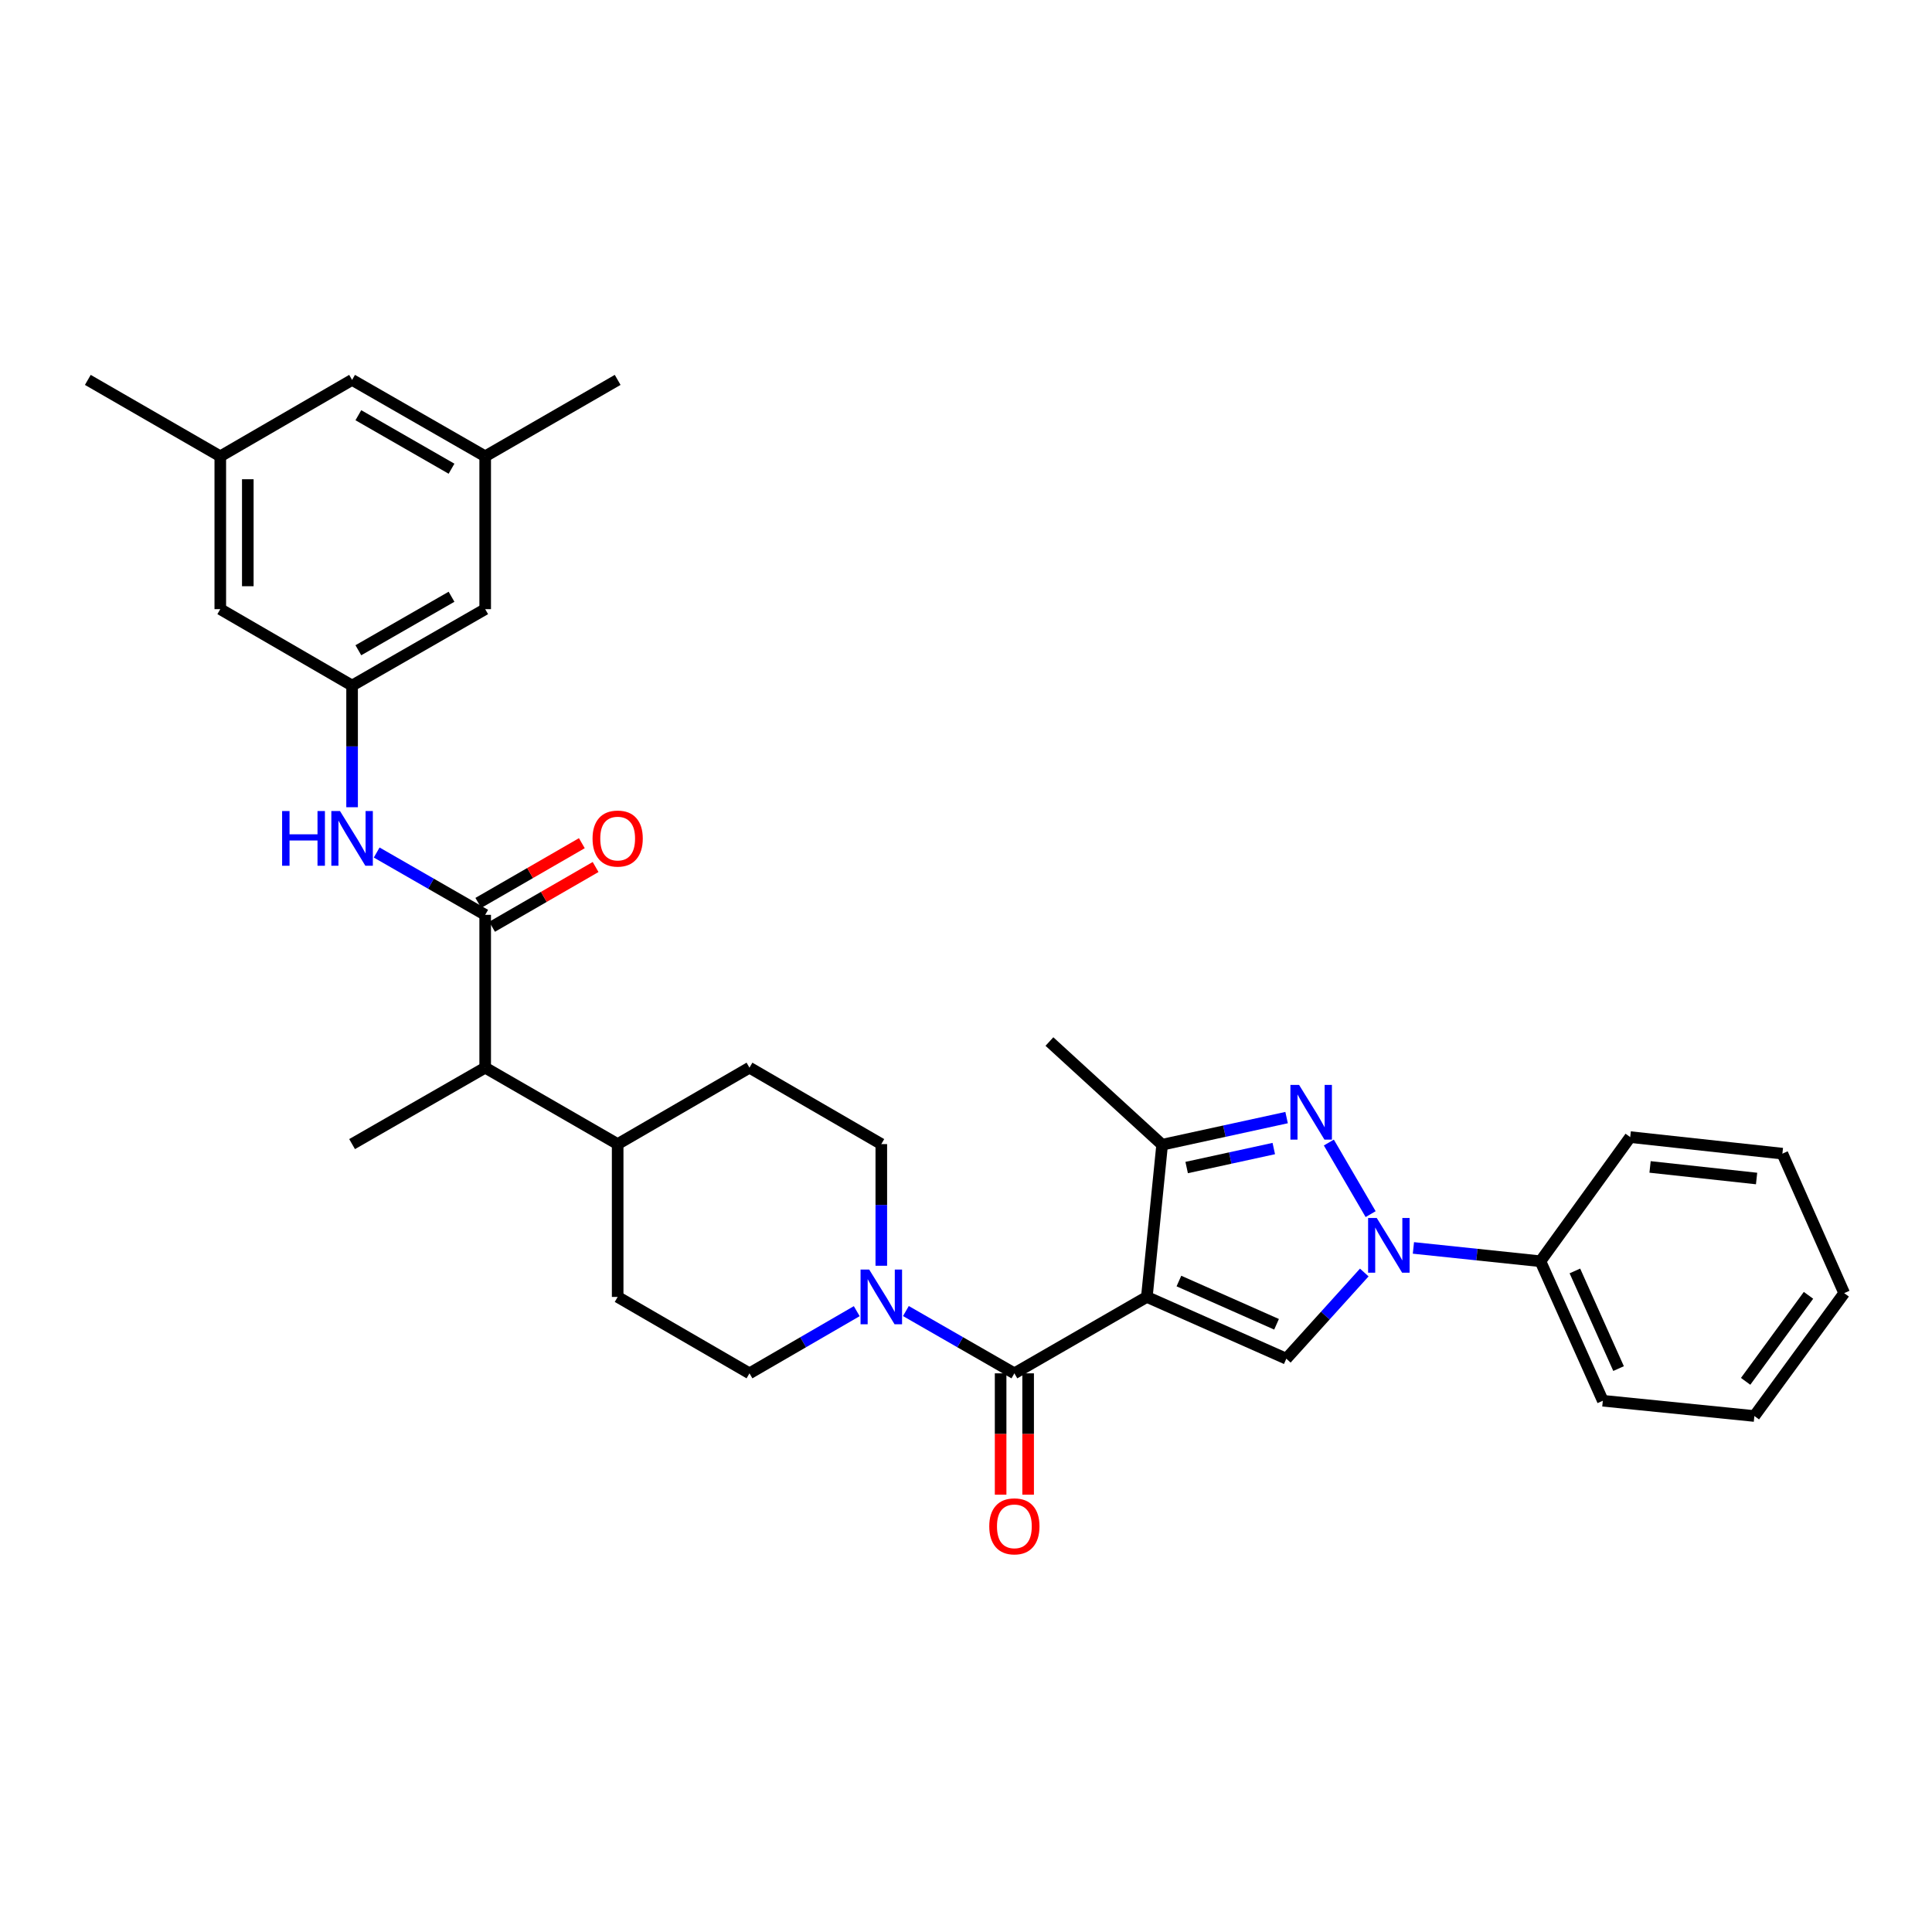 <?xml version='1.0' encoding='iso-8859-1'?>
<svg version='1.1' baseProfile='full'
              xmlns='http://www.w3.org/2000/svg'
                      xmlns:rdkit='http://www.rdkit.org/xml'
                      xmlns:xlink='http://www.w3.org/1999/xlink'
                  xml:space='preserve'
width='1000px' height='1000px' viewBox='0 0 1000 1000'>
<!-- END OF HEADER -->
<rect style='opacity:1.0;fill:#FFFFFF;stroke:none' width='1000' height='1000' x='0' y='0'> </rect>
<path class='bond-2' d='M 593.607,671.288 L 665.798,703.266' style='fill:none;fill-rule:evenodd;stroke:#000000;stroke-width:6px;stroke-linecap:butt;stroke-linejoin:miter;stroke-opacity:1' />
<path class='bond-2' d='M 610.203,663.064 L 660.737,685.449' style='fill:none;fill-rule:evenodd;stroke:#000000;stroke-width:6px;stroke-linecap:butt;stroke-linejoin:miter;stroke-opacity:1' />
<path class='bond-3' d='M 593.607,671.288 L 525.039,710.837' style='fill:none;fill-rule:evenodd;stroke:#000000;stroke-width:6px;stroke-linecap:butt;stroke-linejoin:miter;stroke-opacity:1' />
<path class='bond-4' d='M 593.607,671.288 L 601.518,592.507' style='fill:none;fill-rule:evenodd;stroke:#000000;stroke-width:6px;stroke-linecap:butt;stroke-linejoin:miter;stroke-opacity:1' />
<path class='bond-0' d='M 706.149,658.649 L 685.973,680.957' style='fill:none;fill-rule:evenodd;stroke:#0000FF;stroke-width:6px;stroke-linecap:butt;stroke-linejoin:miter;stroke-opacity:1' />
<path class='bond-0' d='M 685.973,680.957 L 665.798,703.266' style='fill:none;fill-rule:evenodd;stroke:#000000;stroke-width:6px;stroke-linecap:butt;stroke-linejoin:miter;stroke-opacity:1' />
<path class='bond-10' d='M 731.579,645.922 L 764.447,649.372' style='fill:none;fill-rule:evenodd;stroke:#0000FF;stroke-width:6px;stroke-linecap:butt;stroke-linejoin:miter;stroke-opacity:1' />
<path class='bond-10' d='M 764.447,649.372 L 797.316,652.823' style='fill:none;fill-rule:evenodd;stroke:#000000;stroke-width:6px;stroke-linecap:butt;stroke-linejoin:miter;stroke-opacity:1' />
<path class='bond-32' d='M 709.437,628.433 L 687.81,591.382' style='fill:none;fill-rule:evenodd;stroke:#0000FF;stroke-width:6px;stroke-linecap:butt;stroke-linejoin:miter;stroke-opacity:1' />
<path class='bond-1' d='M 665.94,578.466 L 633.729,585.487' style='fill:none;fill-rule:evenodd;stroke:#0000FF;stroke-width:6px;stroke-linecap:butt;stroke-linejoin:miter;stroke-opacity:1' />
<path class='bond-1' d='M 633.729,585.487 L 601.518,592.507' style='fill:none;fill-rule:evenodd;stroke:#000000;stroke-width:6px;stroke-linecap:butt;stroke-linejoin:miter;stroke-opacity:1' />
<path class='bond-1' d='M 659.309,594.486 L 636.762,599.4' style='fill:none;fill-rule:evenodd;stroke:#0000FF;stroke-width:6px;stroke-linecap:butt;stroke-linejoin:miter;stroke-opacity:1' />
<path class='bond-1' d='M 636.762,599.4 L 614.214,604.315' style='fill:none;fill-rule:evenodd;stroke:#000000;stroke-width:6px;stroke-linecap:butt;stroke-linejoin:miter;stroke-opacity:1' />
<path class='bond-6' d='M 525.039,710.837 L 496.964,694.716' style='fill:none;fill-rule:evenodd;stroke:#000000;stroke-width:6px;stroke-linecap:butt;stroke-linejoin:miter;stroke-opacity:1' />
<path class='bond-6' d='M 496.964,694.716 L 468.889,678.595' style='fill:none;fill-rule:evenodd;stroke:#0000FF;stroke-width:6px;stroke-linecap:butt;stroke-linejoin:miter;stroke-opacity:1' />
<path class='bond-11' d='M 517.919,710.837 L 517.919,742.244' style='fill:none;fill-rule:evenodd;stroke:#000000;stroke-width:6px;stroke-linecap:butt;stroke-linejoin:miter;stroke-opacity:1' />
<path class='bond-11' d='M 517.919,742.244 L 517.919,773.652' style='fill:none;fill-rule:evenodd;stroke:#FF0000;stroke-width:6px;stroke-linecap:butt;stroke-linejoin:miter;stroke-opacity:1' />
<path class='bond-11' d='M 532.16,710.837 L 532.16,742.244' style='fill:none;fill-rule:evenodd;stroke:#000000;stroke-width:6px;stroke-linecap:butt;stroke-linejoin:miter;stroke-opacity:1' />
<path class='bond-11' d='M 532.16,742.244 L 532.16,773.652' style='fill:none;fill-rule:evenodd;stroke:#FF0000;stroke-width:6px;stroke-linecap:butt;stroke-linejoin:miter;stroke-opacity:1' />
<path class='bond-23' d='M 601.518,592.507 L 543.18,539.098' style='fill:none;fill-rule:evenodd;stroke:#000000;stroke-width:6px;stroke-linecap:butt;stroke-linejoin:miter;stroke-opacity:1' />
<path class='bond-5' d='M 251.133,473.52 L 251.133,552.626' style='fill:none;fill-rule:evenodd;stroke:#000000;stroke-width:6px;stroke-linecap:butt;stroke-linejoin:miter;stroke-opacity:1' />
<path class='bond-7' d='M 251.133,473.52 L 223.05,457.393' style='fill:none;fill-rule:evenodd;stroke:#000000;stroke-width:6px;stroke-linecap:butt;stroke-linejoin:miter;stroke-opacity:1' />
<path class='bond-7' d='M 223.05,457.393 L 194.968,441.265' style='fill:none;fill-rule:evenodd;stroke:#0000FF;stroke-width:6px;stroke-linecap:butt;stroke-linejoin:miter;stroke-opacity:1' />
<path class='bond-12' d='M 254.692,479.688 L 281.486,464.227' style='fill:none;fill-rule:evenodd;stroke:#000000;stroke-width:6px;stroke-linecap:butt;stroke-linejoin:miter;stroke-opacity:1' />
<path class='bond-12' d='M 281.486,464.227 L 308.28,448.766' style='fill:none;fill-rule:evenodd;stroke:#FF0000;stroke-width:6px;stroke-linecap:butt;stroke-linejoin:miter;stroke-opacity:1' />
<path class='bond-12' d='M 247.575,467.353 L 274.369,451.893' style='fill:none;fill-rule:evenodd;stroke:#000000;stroke-width:6px;stroke-linecap:butt;stroke-linejoin:miter;stroke-opacity:1' />
<path class='bond-12' d='M 274.369,451.893 L 301.163,436.432' style='fill:none;fill-rule:evenodd;stroke:#FF0000;stroke-width:6px;stroke-linecap:butt;stroke-linejoin:miter;stroke-opacity:1' />
<path class='bond-13' d='M 443.452,678.656 L 415.69,694.746' style='fill:none;fill-rule:evenodd;stroke:#0000FF;stroke-width:6px;stroke-linecap:butt;stroke-linejoin:miter;stroke-opacity:1' />
<path class='bond-13' d='M 415.69,694.746 L 387.928,710.837' style='fill:none;fill-rule:evenodd;stroke:#000000;stroke-width:6px;stroke-linecap:butt;stroke-linejoin:miter;stroke-opacity:1' />
<path class='bond-14' d='M 456.163,655.15 L 456.163,623.666' style='fill:none;fill-rule:evenodd;stroke:#0000FF;stroke-width:6px;stroke-linecap:butt;stroke-linejoin:miter;stroke-opacity:1' />
<path class='bond-14' d='M 456.163,623.666 L 456.163,592.183' style='fill:none;fill-rule:evenodd;stroke:#000000;stroke-width:6px;stroke-linecap:butt;stroke-linejoin:miter;stroke-opacity:1' />
<path class='bond-8' d='M 182.241,417.818 L 182.241,386.334' style='fill:none;fill-rule:evenodd;stroke:#0000FF;stroke-width:6px;stroke-linecap:butt;stroke-linejoin:miter;stroke-opacity:1' />
<path class='bond-8' d='M 182.241,386.334 L 182.241,354.851' style='fill:none;fill-rule:evenodd;stroke:#000000;stroke-width:6px;stroke-linecap:butt;stroke-linejoin:miter;stroke-opacity:1' />
<path class='bond-20' d='M 182.241,354.851 L 251.133,315.294' style='fill:none;fill-rule:evenodd;stroke:#000000;stroke-width:6px;stroke-linecap:butt;stroke-linejoin:miter;stroke-opacity:1' />
<path class='bond-20' d='M 185.484,336.568 L 233.709,308.878' style='fill:none;fill-rule:evenodd;stroke:#000000;stroke-width:6px;stroke-linecap:butt;stroke-linejoin:miter;stroke-opacity:1' />
<path class='bond-21' d='M 182.241,354.851 L 114.022,315.294' style='fill:none;fill-rule:evenodd;stroke:#000000;stroke-width:6px;stroke-linecap:butt;stroke-linejoin:miter;stroke-opacity:1' />
<path class='bond-9' d='M 251.133,552.626 L 319.701,592.183' style='fill:none;fill-rule:evenodd;stroke:#000000;stroke-width:6px;stroke-linecap:butt;stroke-linejoin:miter;stroke-opacity:1' />
<path class='bond-24' d='M 251.133,552.626 L 182.241,592.183' style='fill:none;fill-rule:evenodd;stroke:#000000;stroke-width:6px;stroke-linecap:butt;stroke-linejoin:miter;stroke-opacity:1' />
<path class='bond-25' d='M 797.316,652.823 L 829.618,725.022' style='fill:none;fill-rule:evenodd;stroke:#000000;stroke-width:6px;stroke-linecap:butt;stroke-linejoin:miter;stroke-opacity:1' />
<path class='bond-25' d='M 815.16,657.837 L 837.771,708.376' style='fill:none;fill-rule:evenodd;stroke:#000000;stroke-width:6px;stroke-linecap:butt;stroke-linejoin:miter;stroke-opacity:1' />
<path class='bond-26' d='M 797.316,652.823 L 843.795,588.559' style='fill:none;fill-rule:evenodd;stroke:#000000;stroke-width:6px;stroke-linecap:butt;stroke-linejoin:miter;stroke-opacity:1' />
<path class='bond-17' d='M 387.928,710.837 L 319.701,671.288' style='fill:none;fill-rule:evenodd;stroke:#000000;stroke-width:6px;stroke-linecap:butt;stroke-linejoin:miter;stroke-opacity:1' />
<path class='bond-16' d='M 456.163,592.183 L 387.928,552.626' style='fill:none;fill-rule:evenodd;stroke:#000000;stroke-width:6px;stroke-linecap:butt;stroke-linejoin:miter;stroke-opacity:1' />
<path class='bond-15' d='M 319.701,592.183 L 387.928,552.626' style='fill:none;fill-rule:evenodd;stroke:#000000;stroke-width:6px;stroke-linecap:butt;stroke-linejoin:miter;stroke-opacity:1' />
<path class='bond-33' d='M 319.701,592.183 L 319.701,671.288' style='fill:none;fill-rule:evenodd;stroke:#000000;stroke-width:6px;stroke-linecap:butt;stroke-linejoin:miter;stroke-opacity:1' />
<path class='bond-18' d='M 114.022,236.189 L 114.022,315.294' style='fill:none;fill-rule:evenodd;stroke:#000000;stroke-width:6px;stroke-linecap:butt;stroke-linejoin:miter;stroke-opacity:1' />
<path class='bond-18' d='M 128.262,248.054 L 128.262,303.428' style='fill:none;fill-rule:evenodd;stroke:#000000;stroke-width:6px;stroke-linecap:butt;stroke-linejoin:miter;stroke-opacity:1' />
<path class='bond-22' d='M 114.022,236.189 L 182.241,196.632' style='fill:none;fill-rule:evenodd;stroke:#000000;stroke-width:6px;stroke-linecap:butt;stroke-linejoin:miter;stroke-opacity:1' />
<path class='bond-28' d='M 114.022,236.189 L 45.455,196.632' style='fill:none;fill-rule:evenodd;stroke:#000000;stroke-width:6px;stroke-linecap:butt;stroke-linejoin:miter;stroke-opacity:1' />
<path class='bond-19' d='M 251.133,236.189 L 251.133,315.294' style='fill:none;fill-rule:evenodd;stroke:#000000;stroke-width:6px;stroke-linecap:butt;stroke-linejoin:miter;stroke-opacity:1' />
<path class='bond-27' d='M 251.133,236.189 L 319.701,196.632' style='fill:none;fill-rule:evenodd;stroke:#000000;stroke-width:6px;stroke-linecap:butt;stroke-linejoin:miter;stroke-opacity:1' />
<path class='bond-35' d='M 251.133,236.189 L 182.241,196.632' style='fill:none;fill-rule:evenodd;stroke:#000000;stroke-width:6px;stroke-linecap:butt;stroke-linejoin:miter;stroke-opacity:1' />
<path class='bond-35' d='M 233.709,242.604 L 185.484,214.915' style='fill:none;fill-rule:evenodd;stroke:#000000;stroke-width:6px;stroke-linecap:butt;stroke-linejoin:miter;stroke-opacity:1' />
<path class='bond-30' d='M 829.618,725.022 L 908.058,732.925' style='fill:none;fill-rule:evenodd;stroke:#000000;stroke-width:6px;stroke-linecap:butt;stroke-linejoin:miter;stroke-opacity:1' />
<path class='bond-29' d='M 843.795,588.559 L 922.56,597.127' style='fill:none;fill-rule:evenodd;stroke:#000000;stroke-width:6px;stroke-linecap:butt;stroke-linejoin:miter;stroke-opacity:1' />
<path class='bond-29' d='M 854.07,604.001 L 909.205,609.999' style='fill:none;fill-rule:evenodd;stroke:#000000;stroke-width:6px;stroke-linecap:butt;stroke-linejoin:miter;stroke-opacity:1' />
<path class='bond-31' d='M 922.56,597.127 L 954.545,669.318' style='fill:none;fill-rule:evenodd;stroke:#000000;stroke-width:6px;stroke-linecap:butt;stroke-linejoin:miter;stroke-opacity:1' />
<path class='bond-34' d='M 908.058,732.925 L 954.545,669.318' style='fill:none;fill-rule:evenodd;stroke:#000000;stroke-width:6px;stroke-linecap:butt;stroke-linejoin:miter;stroke-opacity:1' />
<path class='bond-34' d='M 903.534,714.981 L 936.075,670.456' style='fill:none;fill-rule:evenodd;stroke:#000000;stroke-width:6px;stroke-linecap:butt;stroke-linejoin:miter;stroke-opacity:1' />
<path  class='atom-1' d='M 712.607 630.427
L 721.887 645.427
Q 722.807 646.907, 724.287 649.587
Q 725.767 652.267, 725.847 652.427
L 725.847 630.427
L 729.607 630.427
L 729.607 658.747
L 725.727 658.747
L 715.767 642.347
Q 714.607 640.427, 713.367 638.227
Q 712.167 636.027, 711.807 635.347
L 711.807 658.747
L 708.127 658.747
L 708.127 630.427
L 712.607 630.427
' fill='#0000FF'/>
<path  class='atom-2' d='M 672.394 561.535
L 681.674 576.535
Q 682.594 578.015, 684.074 580.695
Q 685.554 583.375, 685.634 583.535
L 685.634 561.535
L 689.394 561.535
L 689.394 589.855
L 685.514 589.855
L 675.554 573.455
Q 674.394 571.535, 673.154 569.335
Q 671.954 567.135, 671.594 566.455
L 671.594 589.855
L 667.914 589.855
L 667.914 561.535
L 672.394 561.535
' fill='#0000FF'/>
<path  class='atom-7' d='M 449.903 657.128
L 459.183 672.128
Q 460.103 673.608, 461.583 676.288
Q 463.063 678.968, 463.143 679.128
L 463.143 657.128
L 466.903 657.128
L 466.903 685.448
L 463.023 685.448
L 453.063 669.048
Q 451.903 667.128, 450.663 664.928
Q 449.463 662.728, 449.103 662.048
L 449.103 685.448
L 445.423 685.448
L 445.423 657.128
L 449.903 657.128
' fill='#0000FF'/>
<path  class='atom-8' d='M 146.021 419.796
L 149.861 419.796
L 149.861 431.836
L 164.341 431.836
L 164.341 419.796
L 168.181 419.796
L 168.181 448.116
L 164.341 448.116
L 164.341 435.036
L 149.861 435.036
L 149.861 448.116
L 146.021 448.116
L 146.021 419.796
' fill='#0000FF'/>
<path  class='atom-8' d='M 175.981 419.796
L 185.261 434.796
Q 186.181 436.276, 187.661 438.956
Q 189.141 441.636, 189.221 441.796
L 189.221 419.796
L 192.981 419.796
L 192.981 448.116
L 189.101 448.116
L 179.141 431.716
Q 177.981 429.796, 176.741 427.596
Q 175.541 425.396, 175.181 424.716
L 175.181 448.116
L 171.501 448.116
L 171.501 419.796
L 175.981 419.796
' fill='#0000FF'/>
<path  class='atom-12' d='M 512.039 790.03
Q 512.039 783.23, 515.399 779.43
Q 518.759 775.63, 525.039 775.63
Q 531.319 775.63, 534.679 779.43
Q 538.039 783.23, 538.039 790.03
Q 538.039 796.91, 534.639 800.83
Q 531.239 804.71, 525.039 804.71
Q 518.799 804.71, 515.399 800.83
Q 512.039 796.95, 512.039 790.03
M 525.039 801.51
Q 529.359 801.51, 531.679 798.63
Q 534.039 795.71, 534.039 790.03
Q 534.039 784.47, 531.679 781.67
Q 529.359 778.83, 525.039 778.83
Q 520.719 778.83, 518.359 781.63
Q 516.039 784.43, 516.039 790.03
Q 516.039 795.75, 518.359 798.63
Q 520.719 801.51, 525.039 801.51
' fill='#FF0000'/>
<path  class='atom-13' d='M 306.701 434.036
Q 306.701 427.236, 310.061 423.436
Q 313.421 419.636, 319.701 419.636
Q 325.981 419.636, 329.341 423.436
Q 332.701 427.236, 332.701 434.036
Q 332.701 440.916, 329.301 444.836
Q 325.901 448.716, 319.701 448.716
Q 313.461 448.716, 310.061 444.836
Q 306.701 440.956, 306.701 434.036
M 319.701 445.516
Q 324.021 445.516, 326.341 442.636
Q 328.701 439.716, 328.701 434.036
Q 328.701 428.476, 326.341 425.676
Q 324.021 422.836, 319.701 422.836
Q 315.381 422.836, 313.021 425.636
Q 310.701 428.436, 310.701 434.036
Q 310.701 439.756, 313.021 442.636
Q 315.381 445.516, 319.701 445.516
' fill='#FF0000'/>
</svg>
